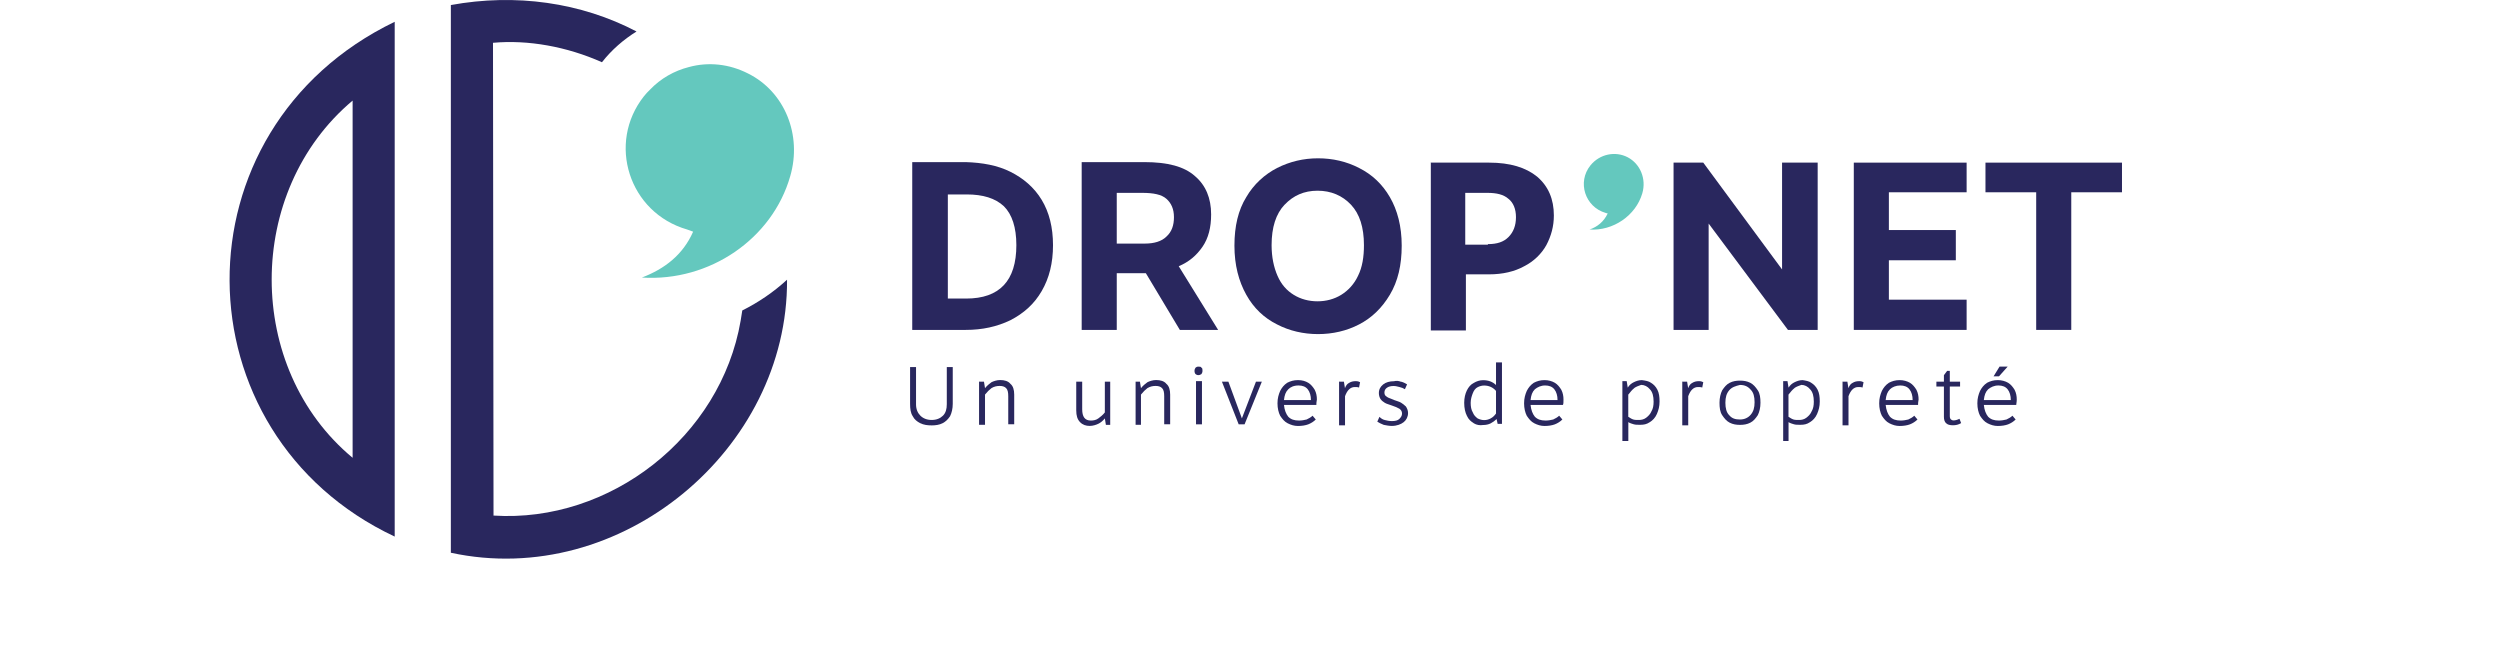 <svg xmlns="http://www.w3.org/2000/svg" id="Calque_1" viewBox="0 0 382 100"><path d="m144.83,29.71v15.91h2.8c5.11,0,7.67-2.72,7.67-8.16,0-2.72-.66-4.7-1.9-5.94-1.32-1.24-3.22-1.81-5.69-1.81h-2.89Zm9.56-3.46c1.98.99,3.63,2.39,4.78,4.29,1.15,1.9,1.73,4.21,1.73,6.93s-.58,5.03-1.73,7.01-2.72,3.38-4.78,4.45c-2.06.99-4.29,1.48-6.84,1.48h-8.16v-25.64h8.16c2.56.08,4.86.49,6.84,1.48" style="fill:#29275e;"></path><path d="m170.72,37.22h4.21c1.4,0,2.56-.33,3.3-1.07.82-.74,1.15-1.73,1.15-2.97s-.41-2.14-1.15-2.8-1.98-.91-3.71-.91h-3.88v7.75h.08Zm9.56,13.19l-5.19-8.66h-4.45v8.66h-5.36v-25.64h9.56c3.55,0,6.1.66,7.75,2.14,1.65,1.4,2.47,3.38,2.47,5.85,0,1.98-.41,3.63-1.32,4.95s-2.06,2.31-3.63,2.97l6.02,9.73h-5.85Z" style="fill:#29275e;"></path><path d="m196.28,31.28c-1.32,1.4-1.98,3.46-1.98,6.18,0,1.81.33,3.38.91,4.7.58,1.32,1.4,2.23,2.47,2.89s2.31.99,3.63.99,2.56-.33,3.63-.99,1.98-1.65,2.56-2.89c.66-1.32.91-2.89.91-4.7,0-2.72-.66-4.78-1.98-6.18s-3.05-2.14-5.11-2.14c-2.06,0-3.71.74-5.03,2.14m11.38-5.61c1.98.99,3.55,2.47,4.7,4.45,1.15,1.98,1.81,4.45,1.81,7.42s-.58,5.44-1.81,7.5-2.8,3.55-4.7,4.53c-1.9.99-4.04,1.48-6.27,1.48s-4.37-.49-6.27-1.48c-1.98-.99-3.55-2.47-4.7-4.53-1.15-2.06-1.81-4.53-1.81-7.5s.58-5.44,1.81-7.42c1.15-1.98,2.8-3.46,4.7-4.45,1.98-.99,4.04-1.48,6.27-1.48,2.23,0,4.37.49,6.27,1.48" style="fill:#29275e;"></path><path d="m227.36,37.3c1.4,0,2.39-.33,3.13-1.07.74-.74,1.15-1.73,1.15-3.05,0-1.24-.41-2.23-1.15-2.8-.74-.66-1.81-.91-3.22-.91h-3.38v7.92h3.46v-.08Zm-8.82-12.45h8.99c3.22,0,5.61.74,7.34,2.14,1.73,1.48,2.56,3.46,2.56,5.94,0,1.65-.41,3.13-1.15,4.53-.74,1.32-1.9,2.47-3.38,3.22-1.48.82-3.3,1.24-5.36,1.24h-3.55v8.58h-5.36v-25.64h-.08Z" style="fill:#29275e;"></path><polygon points="277.74 24.85 277.74 50.41 273.2 50.41 261.08 34.16 261.08 50.41 255.72 50.41 255.72 24.85 260.26 24.85 272.3 41.17 272.3 24.85 277.74 24.85" style="fill:#29275e;"></polygon><polygon points="300.5 29.38 288.62 29.38 288.62 35.15 298.85 35.15 298.85 39.77 288.62 39.77 288.62 45.79 300.5 45.79 300.5 50.41 283.26 50.41 283.26 24.85 300.5 24.85 300.5 29.38" style="fill:#29275e;"></polygon><polygon points="303.38 24.85 303.38 29.38 311.13 29.38 311.13 50.41 316.49 50.41 316.49 29.38 324.24 29.38 324.24 24.85 303.38 24.85" style="fill:#29275e;"></polygon><path d="m140.62,64.67c-.49-.25-.91-.58-1.15-1.07-.33-.49-.41-1.15-.41-1.9v-5.61h.91v5.69c0,.74.25,1.32.66,1.73s.99.66,1.73.66,1.32-.25,1.73-.66.58-.99.58-1.73v-5.69h.91v5.61c0,.74-.16,1.4-.41,1.9-.33.49-.66.82-1.15,1.07s-1.07.33-1.65.33c-.66,0-1.24-.08-1.73-.33" style="fill:#29275e;"></path><path d="m149.69,58.32h.66l.16.99h0c.33-.41.66-.66.99-.91.33-.16.82-.33,1.32-.33.66,0,1.24.16,1.57.58.41.33.58.91.58,1.65v4.53h-.91v-4.29c0-.58-.08-.99-.33-1.24-.25-.25-.58-.33-.99-.33s-.82.08-1.24.33c-.33.25-.66.58-.99.99v4.62h-.91v-6.6h.08Z" style="fill:#29275e;"></path><path d="m169.64,58.32v6.6h-.66l-.16-.99c-.33.41-.66.66-.99.82-.33.16-.82.33-1.32.33-.58,0-1.07-.16-1.48-.58s-.58-.99-.58-1.81v-4.37h.91v4.21c0,1.15.41,1.73,1.32,1.73.41,0,.82-.08,1.15-.33.33-.25.66-.49.99-.91v-4.7h.82Z" style="fill:#29275e;"></path><path d="m173.52,58.32h.66l.16.99h0c.33-.41.66-.66.99-.91.33-.16.82-.33,1.32-.33.66,0,1.24.16,1.57.58.41.33.58.91.58,1.65v4.53h-.91v-4.29c0-.58-.08-.99-.33-1.24s-.58-.33-.99-.33-.82.08-1.24.33c-.33.25-.66.58-.99.99v4.62h-.82v-6.6Z" style="fill:#29275e;"></path><path d="m183.66,64.84h-.91v-6.6h.91v6.6Zm-.08-8.66c.16.08.16.25.16.49s-.08.33-.16.49c-.16.08-.25.16-.49.16-.16,0-.33-.08-.41-.16-.08-.08-.16-.25-.16-.49s.08-.33.16-.49c.08-.08.25-.16.41-.16.25,0,.41,0,.49.16" style="fill:#29275e;"></path><polygon points="192.81 58.32 190.17 64.84 189.27 64.84 186.71 58.32 187.7 58.32 189.76 63.93 191.91 58.32 192.81 58.32" style="fill:#29275e;"></polygon><path d="m196.85,59.48c-.41.41-.58.91-.66,1.65h4.12c0-.66-.16-1.24-.49-1.65s-.82-.58-1.4-.58c-.74,0-1.24.25-1.57.58m4.29,2.39h-4.95c.08.82.33,1.4.66,1.81.41.41.91.58,1.65.58.41,0,.82-.08,1.15-.16.33-.16.66-.33.91-.58l.49.58c-.33.33-.74.58-1.15.74s-.99.25-1.57.25-1.07-.16-1.57-.41-.82-.66-1.15-1.15c-.25-.49-.41-1.15-.41-1.9s.16-1.32.41-1.9c.25-.49.58-.91,1.07-1.24.49-.25.99-.41,1.65-.41s1.15.16,1.57.41.74.66.99,1.07c.25.49.33.99.33,1.48-.08.41-.08.66-.08.82" style="fill:#29275e;"></path><path d="m204.69,58.32h.66l.16.99h0c.16-.41.33-.66.66-.82.25-.16.58-.25.99-.25.33,0,.49.08.66.16l-.16.82c-.16-.08-.41-.08-.66-.08-.66,0-1.15.49-1.48,1.4v4.45h-.91v-6.68h.08Z" style="fill:#29275e;"></path><path d="m214.09,58.32c.33.08.66.25.91.41l-.33.74c-.25-.16-.49-.25-.82-.33-.33-.08-.58-.16-.91-.16-.41,0-.74.08-.99.25-.25.16-.41.41-.41.74,0,.25.08.41.16.49.16.16.33.25.49.33.16.08.49.16.82.33.41.16.82.25,1.07.41s.49.33.74.58c.16.25.33.58.33.99,0,.58-.25,1.07-.66,1.4s-1.07.58-1.81.58c-.41,0-.82-.08-1.24-.16-.41-.16-.74-.33-.99-.49l.33-.74c.25.25.49.41.82.49s.66.16,1.07.16c.49,0,.91-.08,1.15-.33.25-.25.41-.49.41-.82s-.16-.58-.41-.74-.66-.33-1.15-.49c-.41-.16-.82-.25-1.07-.41s-.49-.33-.66-.58c-.16-.25-.25-.58-.25-.91,0-.58.25-.99.66-1.32.41-.33.99-.49,1.65-.49.33-.08.66-.08,1.07.08" style="fill:#29275e;"></path><path d="m227.77,63.93c.33-.16.58-.41.82-.74v-3.46c-.49-.58-1.15-.82-1.81-.82-.33,0-.66.08-.99.25-.33.16-.58.49-.74.91-.16.41-.33.91-.33,1.48s.08,1.07.33,1.48c.16.41.41.66.74.91.33.16.66.25.99.25.33,0,.66-.08.99-.25m-2.56.74c-.41-.25-.82-.58-1.07-1.15-.25-.49-.41-1.15-.41-1.98,0-.74.16-1.4.41-1.9s.58-.91,1.07-1.15c.41-.25.91-.41,1.4-.41.82,0,1.48.25,1.98.74v-3.46h.91v9.4h-.66l-.16-.74h0c-.25.25-.58.49-.91.66s-.74.25-1.15.25c-.49.08-.99,0-1.4-.25" style="fill:#29275e;"></path><path d="m234.53,59.48c-.41.41-.58.91-.66,1.65h4.12c0-.66-.16-1.24-.49-1.65s-.82-.58-1.4-.58c-.66,0-1.15.25-1.57.58m4.29,2.39h-4.95c.08.82.33,1.4.66,1.81.41.41.91.58,1.65.58.41,0,.82-.08,1.15-.16.33-.16.66-.33.91-.58l.49.58c-.33.33-.74.58-1.15.74s-.99.25-1.57.25-1.07-.16-1.57-.41-.82-.66-1.15-1.15c-.25-.49-.41-1.15-.41-1.9s.16-1.32.41-1.9c.25-.49.58-.91,1.07-1.24.49-.25.99-.41,1.65-.41.58,0,1.15.16,1.57.41s.74.66.99,1.07c.25.49.33.99.33,1.48,0,.41,0,.66-.08.82" style="fill:#29275e;"></path><path d="m249.71,59.31c-.33.25-.58.58-.91.99v3.38c.25.16.49.33.74.41s.49.08.91.08c.33,0,.74-.08,1.07-.33.33-.25.66-.58.82-.99.25-.41.33-.91.33-1.48,0-.82-.16-1.48-.58-1.9-.33-.41-.82-.66-1.32-.66-.41.16-.74.25-1.07.49m2.56-.82c.41.25.74.58.99,1.07.25.49.33,1.07.33,1.81s-.16,1.32-.41,1.9-.66.99-1.07,1.24c-.49.33-.91.41-1.48.41-.41,0-.74,0-.99-.08-.25-.08-.58-.16-.82-.33v2.89h-.91v-9.15h.66l.16.99h0c.25-.41.58-.66.91-.82s.74-.33,1.24-.33c.58.08,1.07.16,1.4.41" style="fill:#29275e;"></path><path d="m257.13,58.32h.66l.16.99h0c.16-.41.33-.66.66-.82.25-.16.58-.25.99-.25.33,0,.49.08.66.16l-.16.82c-.16-.08-.41-.08-.66-.08-.66,0-1.15.49-1.48,1.4v4.45h-.91v-6.68h.08Z" style="fill:#29275e;"></path><path d="m264.22,59.64c-.41.49-.58,1.07-.58,1.9s.16,1.48.58,1.9c.41.49.91.66,1.65.66.66,0,1.24-.25,1.65-.74.41-.49.58-1.07.58-1.9s-.16-1.48-.58-1.9c-.41-.49-.91-.74-1.65-.74-.66.16-1.24.33-1.65.82m3.22-1.15c.49.25.82.66,1.15,1.15.33.49.41,1.15.41,1.9s-.16,1.4-.41,1.9c-.33.49-.66.91-1.15,1.15-.49.25-.99.33-1.57.33s-1.07-.08-1.57-.33c-.49-.25-.82-.66-1.15-1.15-.33-.49-.41-1.15-.41-1.9s.16-1.4.41-1.9c.33-.49.66-.91,1.15-1.15.49-.25.99-.33,1.57-.33s1.07.08,1.57.33" style="fill:#29275e;"></path><path d="m274.19,59.31c-.33.25-.58.58-.91.99v3.38c.25.16.49.33.74.41s.49.08.91.08c.33,0,.74-.08,1.07-.33.33-.25.66-.58.82-.99.25-.41.33-.91.33-1.48,0-.82-.16-1.48-.58-1.9-.33-.41-.82-.66-1.32-.66-.41.16-.74.25-1.07.49m2.56-.82c.41.25.74.58.99,1.07.25.49.33,1.07.33,1.81s-.16,1.32-.41,1.9-.66.99-1.07,1.24c-.49.33-.91.41-1.48.41-.41,0-.74,0-.99-.08-.25-.08-.58-.16-.82-.33v2.89h-.82v-9.15h.66l.16.99h0c.25-.41.58-.66.91-.82s.74-.33,1.24-.33c.49.08.99.16,1.32.41" style="fill:#29275e;"></path><path d="m281.62,58.32h.66l.16.99h0c.16-.41.33-.66.66-.82.25-.16.58-.25.99-.25.33,0,.49.08.66.16l-.16.82c-.16-.08-.41-.08-.66-.08-.66,0-1.15.49-1.48,1.4v4.45h-.91v-6.68h.08Z" style="fill:#29275e;"></path><path d="m288.79,59.48c-.41.41-.58.91-.66,1.65h4.12c0-.66-.16-1.24-.49-1.65s-.82-.58-1.4-.58c-.66,0-1.24.25-1.57.58m4.29,2.39h-4.95c.08.82.33,1.4.66,1.81.41.41.91.58,1.65.58.41,0,.82-.08,1.15-.16.33-.16.66-.33.91-.58l.49.58c-.33.33-.74.58-1.15.74s-.99.25-1.57.25-1.07-.16-1.57-.41-.82-.66-1.15-1.15c-.25-.49-.41-1.15-.41-1.9s.16-1.32.41-1.9c.25-.49.58-.91,1.07-1.24.49-.25.99-.41,1.65-.41.58,0,1.15.16,1.57.41s.74.66.99,1.07c.25.49.33.99.33,1.48-.08.41-.08.66-.08.82" style="fill:#29275e;"></path><path d="m297.36,64.67c-.25-.25-.33-.58-.33-.99v-4.62h-1.15v-.74h1.15v-.99l.49-.66h.41v1.65h1.57v.74h-1.57v4.53c0,.25.08.41.16.49s.25.16.41.16c.25,0,.58-.08.91-.25l.25.66c-.41.25-.82.33-1.24.33-.49,0-.82-.08-1.07-.33" style="fill:#29275e;"></path><path d="m305.44,57.5h-.82l.91-1.48h1.24l-1.32,1.48Zm-1.65,1.98c-.41.41-.58.91-.66,1.65h4.12c0-.66-.16-1.24-.49-1.65s-.82-.58-1.4-.58c-.66,0-1.15.25-1.57.58m4.29,2.39h-4.95c.08.82.33,1.4.66,1.81.41.41.91.58,1.65.58.41,0,.82-.08,1.15-.16.33-.16.66-.33.91-.58l.49.58c-.33.33-.74.58-1.15.74s-.99.25-1.57.25-1.07-.16-1.57-.41-.82-.66-1.15-1.15c-.25-.49-.41-1.15-.41-1.9s.16-1.32.41-1.9c.25-.49.58-.91,1.07-1.24.49-.25.99-.41,1.65-.41.58,0,1.15.16,1.57.41s.74.66.99,1.07c.25.49.33.99.33,1.48,0,.41-.08.66-.08.82" style="fill:#29275e;"></path><path d="m242.86,35.07c3.63.25,7.09-2.14,8.08-5.52.66-2.23-.33-4.53-2.23-5.52-1.9-.99-4.29-.49-5.69,1.24-2.06,2.56-.82,6.35,2.31,7.26.08,0,.16.08.33.08-.58,1.24-1.57,2.06-2.8,2.47" style="fill:#64c8be;"></path><path d="m60.31,3.33c-33.97,16.41-33.31,62.99,0,78.66V3.33Zm-6.43,66.62c-16.49-13.69-16.49-40.73,0-54.58v54.58Z" style="fill:#29275e;"></path><path d="m75.32,6.54c5.36-.49,11.3.58,16.66,2.97,1.48-1.9,3.3-3.46,5.28-4.7C88.76.36,78.78-1.04,68.89.77v83.69c25.97,5.61,51.53-15.83,51.37-41.72-2.06,1.9-4.37,3.46-6.84,4.7-.08.49-.16.99-.25,1.57-3.05,17.73-19.95,30.92-37.76,29.77l-.08-72.23Z" style="fill:#29275e;"></path><path d="m120.75,26.91c-2.72,9.56-12.29,16.16-22.67,15.5,3.46-1.32,6.27-3.46,7.83-7.01-.41-.16-.66-.25-.91-.33-8.9-2.56-12.29-13.19-6.6-20.37.25-.33.58-.66.91-.99,1.65-1.73,3.71-2.89,5.94-3.46,2.97-.82,6.18-.49,9.07.99,5.61,2.8,8.25,9.4,6.43,15.67Z" style="fill:#64c8be;"></path></svg>
